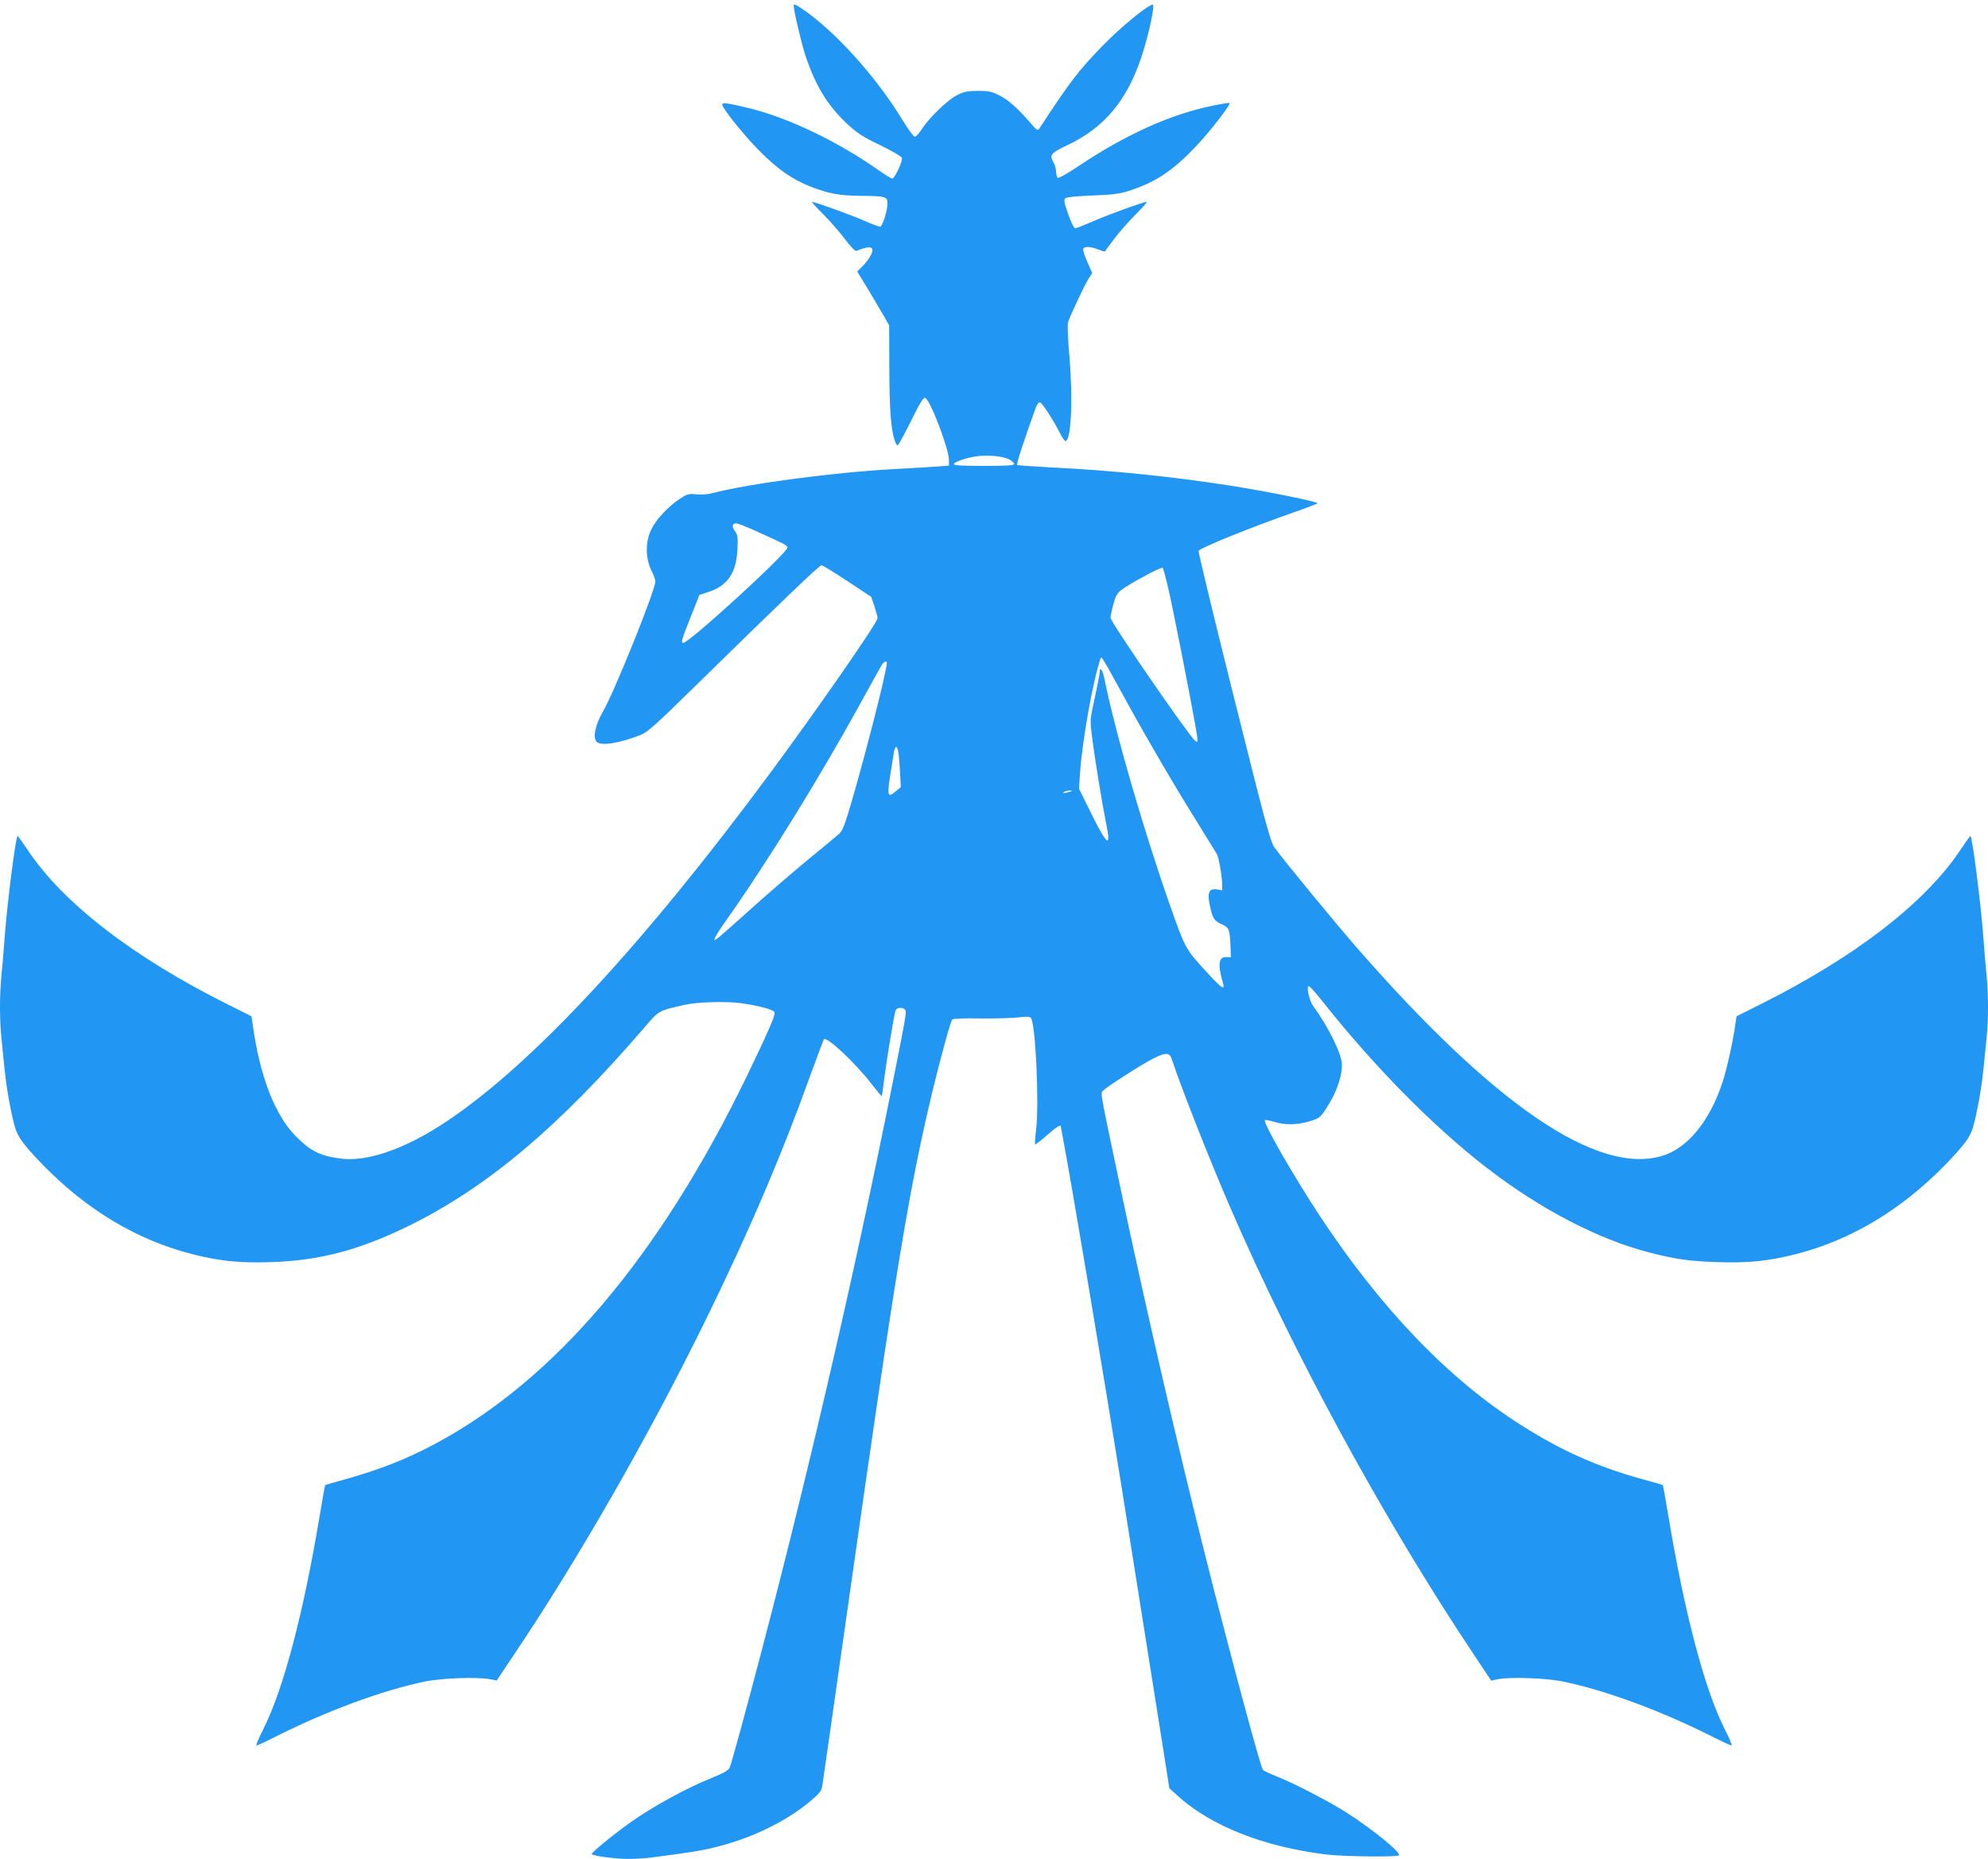 <?xml version="1.0" standalone="no"?>
<!DOCTYPE svg PUBLIC "-//W3C//DTD SVG 20010904//EN"
 "http://www.w3.org/TR/2001/REC-SVG-20010904/DTD/svg10.dtd">
<svg version="1.0" xmlns="http://www.w3.org/2000/svg"
 width="1280pt" height="1197pt" viewBox="0 0 1280 1197"
 preserveAspectRatio="xMidYMid meet">
<g transform="translate(0,1197) scale(0.1,-0.1)"
fill="#2196f3" stroke="none">
<path d="M5110 11936 c0 -32 48 -237 74 -318 65 -198 144 -328 273 -448 64
-59 101 -83 211 -135 73 -36 135 -72 139 -81 7 -19 -46 -134 -62 -134 -6 0
-47 25 -91 56 -259 182 -572 332 -817 394 -147 36 -187 42 -187 27 1 -25 138
-196 239 -298 118 -118 209 -183 326 -229 117 -46 187 -60 325 -61 162 -1 175
-5 174 -50 -1 -51 -33 -149 -48 -149 -7 0 -53 17 -102 39 -90 39 -317 121
-335 121 -5 0 26 -35 69 -77 43 -43 106 -115 141 -161 34 -46 68 -81 74 -78
94 39 124 29 92 -31 -11 -20 -35 -51 -53 -69 l-33 -32 69 -113 c37 -63 84
-141 103 -174 l34 -60 1 -280 c1 -266 10 -386 35 -463 6 -18 15 -32 19 -30 5
2 43 72 85 156 56 114 79 153 91 150 31 -6 154 -327 154 -402 l0 -34 -72 -6
c-40 -3 -163 -10 -273 -16 -391 -21 -936 -93 -1176 -155 -34 -9 -75 -12 -107
-8 -48 5 -56 3 -105 -29 -76 -51 -154 -134 -184 -198 -38 -78 -38 -182 0 -261
15 -31 27 -63 27 -71 0 -57 -264 -714 -341 -846 -46 -79 -62 -159 -39 -187 25
-31 147 -12 286 43 43 17 99 68 340 304 560 549 809 788 823 788 8 0 83 -46
167 -102 l153 -101 21 -60 c11 -34 20 -68 20 -78 0 -28 -381 -577 -689 -994
-821 -1110 -1533 -1877 -2084 -2245 -266 -178 -512 -264 -687 -240 -129 17
-191 48 -286 144 -135 137 -233 390 -278 726 l-7 46 -146 73 c-614 306 -1068
656 -1295 998 -34 51 -63 91 -65 90 -13 -14 -66 -426 -83 -652 -6 -82 -15
-194 -21 -248 -12 -125 -12 -282 0 -400 5 -51 15 -144 21 -207 12 -120 41
-279 66 -367 19 -66 55 -114 178 -242 285 -292 606 -485 961 -576 180 -46 309
-59 512 -52 308 10 560 76 872 227 511 249 973 636 1532 1286 94 109 87 105
259 144 80 18 260 23 355 11 114 -15 216 -42 222 -59 7 -17 -38 -120 -177
-409 -565 -1165 -1237 -1958 -2010 -2371 -183 -98 -360 -167 -579 -228 -68
-19 -126 -35 -127 -37 -2 -1 -17 -86 -34 -187 -106 -639 -236 -1131 -366
-1387 -29 -57 -48 -103 -43 -103 5 0 62 26 127 59 330 166 678 294 952 352
112 24 343 32 426 16 l42 -8 109 163 c416 618 868 1408 1234 2153 284 580 490
1062 685 1604 41 112 76 206 79 209 19 19 201 -151 305 -286 35 -45 65 -81 67
-79 2 2 10 57 18 123 15 117 60 392 71 427 6 20 49 23 61 5 10 -18 11 -16 -72
-433 -276 -1389 -621 -2858 -986 -4200 -33 -121 -64 -231 -70 -245 -8 -20 -34
-35 -127 -73 -139 -56 -327 -157 -468 -251 -101 -66 -294 -221 -294 -234 0
-12 149 -32 237 -32 45 0 115 4 155 10 267 35 325 45 426 71 221 57 439 164
591 292 57 48 70 65 75 95 3 20 76 527 161 1127 315 2221 395 2703 549 3349
54 222 116 450 127 461 6 6 80 9 187 7 97 -1 206 2 242 7 46 6 68 5 77 -3 30
-29 55 -551 34 -720 -6 -49 -9 -92 -6 -94 3 -3 36 23 74 56 57 51 91 73 91 60
0 -2 7 -39 15 -83 46 -236 252 -1464 375 -2230 82 -514 221 -1390 269 -1695
l40 -255 53 -48 c213 -194 551 -328 953 -378 115 -14 459 -18 472 -6 16 17
-165 164 -332 272 -111 72 -343 192 -452 235 -45 18 -87 37 -92 44 -16 19
-208 735 -365 1356 -189 751 -393 1636 -556 2410 -127 602 -124 588 -111 604
16 19 186 131 290 190 103 59 140 64 154 21 58 -179 252 -670 380 -965 414
-955 994 -2017 1569 -2878 l109 -164 42 9 c84 16 315 8 427 -16 274 -58 622
-186 952 -352 65 -33 122 -59 127 -59 5 0 -14 46 -43 103 -130 256 -260 748
-366 1387 -17 101 -32 186 -34 187 -1 2 -59 18 -127 37 -294 81 -521 182 -783
348 -468 296 -902 748 -1300 1351 -169 257 -366 600 -352 614 3 3 29 -1 57
-10 69 -23 153 -21 232 3 59 18 68 25 100 73 70 106 107 207 107 292 0 66 -86
242 -184 375 -26 36 -47 130 -29 130 5 0 41 -39 79 -87 337 -426 719 -814
1063 -1080 346 -268 720 -463 1050 -548 165 -43 260 -56 434 -62 203 -7 332 6
512 52 355 91 676 284 961 576 123 128 159 176 178 242 25 88 54 247 66 367 6
63 16 156 21 207 12 118 12 275 0 400 -6 54 -15 166 -21 248 -17 226 -70 638
-83 652 -2 1 -31 -39 -65 -90 -227 -342 -681 -692 -1295 -998 l-146 -73 -7
-46 c-14 -108 -57 -302 -85 -384 -83 -248 -223 -418 -384 -468 -418 -129
-1085 326 -1971 1342 -140 161 -461 551 -527 641 -27 36 -57 149 -263 972
-128 512 -230 935 -227 940 12 20 359 160 608 246 83 29 154 56 158 60 9 9
-317 75 -543 111 -372 59 -788 102 -1169 120 -117 6 -217 13 -222 16 -7 4 46
164 121 372 7 17 18 32 25 32 13 0 89 -117 134 -207 12 -24 26 -43 31 -43 36
0 49 259 26 538 -10 112 -14 213 -10 225 11 38 106 240 132 281 l24 38 -32 73
c-18 41 -29 78 -25 84 9 16 48 13 95 -5 23 -9 42 -15 44 -13 1 2 28 39 60 81
31 42 94 113 138 157 45 45 77 81 71 81 -21 0 -247 -82 -348 -126 -55 -24
-105 -44 -111 -44 -12 0 -33 49 -64 143 -9 30 -9 42 -1 50 8 8 73 14 174 18
128 5 177 11 232 29 172 55 279 125 427 279 93 96 234 278 224 288 -2 2 -49
-5 -105 -17 -272 -55 -557 -183 -863 -387 -69 -47 -131 -82 -137 -78 -6 3 -11
21 -11 38 -1 18 -7 43 -15 57 -30 53 -23 63 93 118 227 108 372 278 465 547
48 139 96 355 79 355 -29 0 -201 -140 -319 -261 -154 -157 -215 -236 -410
-535 -12 -18 -16 -15 -60 36 -81 94 -142 148 -201 177 -48 24 -69 28 -137 28
-68 -1 -88 -5 -135 -29 -62 -32 -180 -147 -225 -218 -17 -27 -37 -48 -45 -48
-8 0 -44 49 -80 108 -166 275 -437 575 -645 715 -38 26 -55 33 -55 23z m1383
-2922 c20 -10 37 -24 37 -31 0 -10 -41 -13 -196 -13 -145 0 -195 3 -192 12 5
14 65 35 133 48 70 12 174 5 218 -16z m-1616 -468 c173 -78 193 -88 193 -102
0 -35 -633 -614 -671 -614 -16 0 -10 23 48 167 l56 142 66 22 c117 39 173 125
179 273 4 75 1 92 -15 115 -23 30 -20 51 7 51 10 0 72 -24 137 -54z m2672
-489 c73 -355 161 -818 161 -846 0 -21 -2 -22 -16 -10 -44 37 -544 764 -544
791 0 11 8 49 18 85 13 51 24 72 49 92 50 39 254 150 268 145 7 -3 34 -111 64
-257z m-294 -607 c142 -258 307 -540 460 -785 61 -99 115 -187 120 -195 12
-19 34 -145 34 -194 l1 -39 -35 6 c-49 8 -62 -20 -47 -95 18 -90 28 -107 77
-129 49 -22 53 -31 58 -149 l2 -65 -28 2 c-52 4 -58 -48 -21 -174 12 -44 -16
-22 -122 94 -121 133 -124 139 -220 411 -171 485 -353 1115 -424 1465 -11 55
-30 78 -30 36 0 -11 -14 -84 -31 -162 -31 -139 -31 -144 -19 -242 17 -139 66
-439 91 -563 36 -169 9 -152 -98 66 l-76 154 7 102 c14 207 83 592 132 736 6
17 6 17 169 -280z m-1545 252 c0 -50 -130 -562 -226 -892 -45 -153 -59 -189
-82 -210 -16 -14 -102 -86 -193 -160 -90 -74 -244 -207 -343 -295 -265 -237
-266 -238 -266 -223 0 8 30 57 67 109 278 394 606 925 878 1419 65 118 124
225 132 238 13 21 33 30 33 14z m74 -574 c3 -18 8 -76 11 -130 l5 -96 -31 -26
c-55 -47 -59 -35 -34 123 9 53 18 111 21 129 3 17 9 32 14 32 5 0 11 -15 14
-32z m1115 -252 c-2 -2 -17 -6 -34 -10 -22 -5 -26 -4 -15 4 14 9 59 15 49 6z"/>
</g>
</svg>

